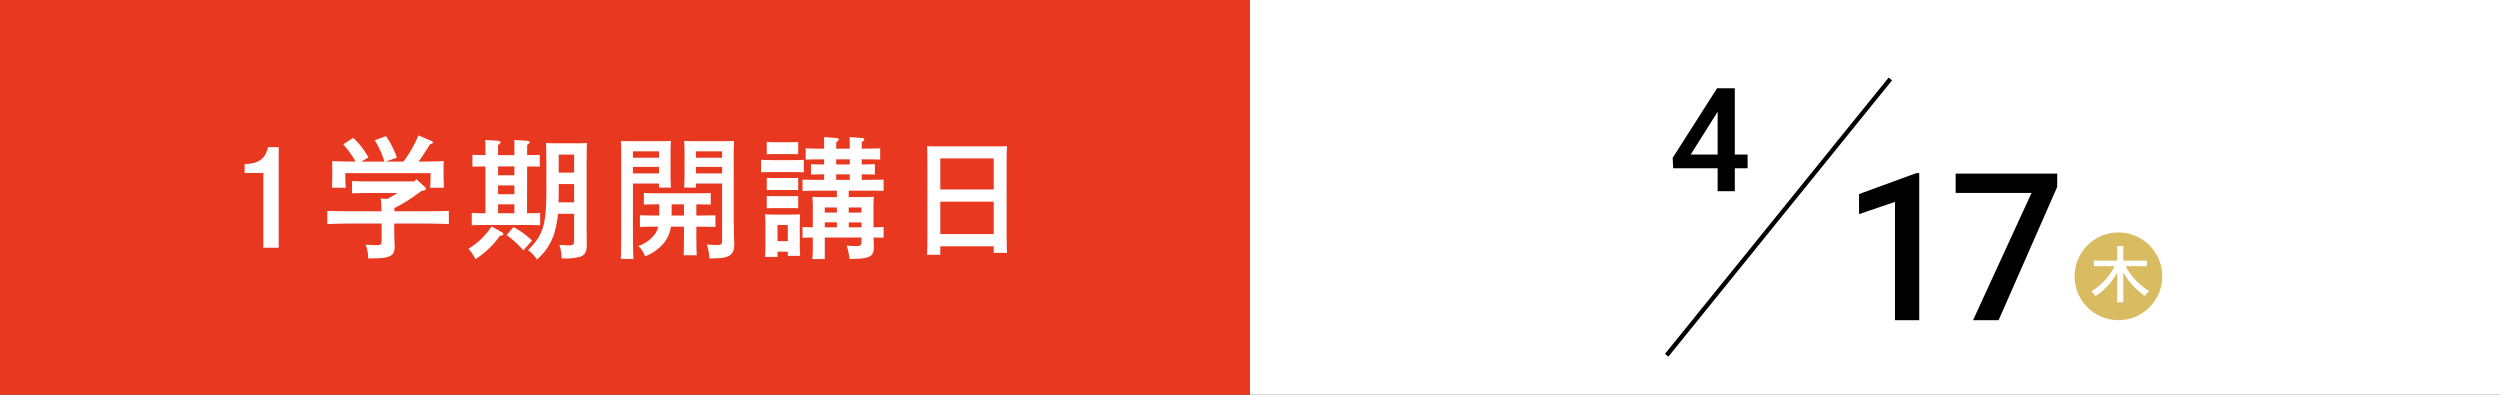 <svg id="mv_box03_ol" xmlns="http://www.w3.org/2000/svg" width="570" height="90" viewBox="0 0 570 90">
  <rect x="0" y="0" width="570" height="90" fill="#333333" stroke="none"/>
  <defs>
    <style>
      .cls-1, .cls-3 {
        fill: #fff;
      }

      .cls-2 {
        fill: #d9bb62;
      }

      .cls-3, .cls-4 {
        fill-rule: evenodd;
      }

      .cls-5 {
        fill: #e83820;
      }
    </style>
  </defs>
  <rect id="長方形_827" data-name="長方形 827" class="cls-1" x="285" width="285" height="90"/>
  <g id="_グループ_" data-name="&lt;グループ&gt;">
    <circle id="楕円形_958" data-name="楕円形 958" class="cls-2" cx="483" cy="63" r="10"/>
    <path id="木" class="cls-3" d="M549.476,663.7v-1.287h-5.364v-3.332h-1.387v3.332H537.39V663.7h4.761a14.047,14.047,0,0,1-5.335,5.714,6.44,6.44,0,0,1,.966,1.106,15.173,15.173,0,0,0,4.943-5.363v6.762h1.387v-6.79a16.3,16.3,0,0,0,4.929,5.349,5.31,5.31,0,0,1,.967-1.12,15.012,15.012,0,0,1-5.364-5.658h4.832Z" transform="translate(-60 -603)"/>
    <path id="_17" data-name="17" class="cls-4" d="M496.922,642.471l-13.058,4.774v4.567l8.192-2.777V676h5.531V642.471h-0.665Zm8.964,0.115v4.406h17.3L509.856,676h5.829l13.356-30.385v-3.029H505.886Z" transform="translate(-60 -603)"/>
    <path id="_4" data-name="4" class="cls-4" d="M455.537,623.126h-4.045l-10.119,15.856,0.113,2.385h10.135v5.222h3.916v-5.222h2.916v-3.141h-2.916v-15.1Zm-4.206,5.817,0.29-.515v9.8h-6.138Z" transform="translate(-60 -603)"/>
    <path id="線_958" data-name="線 958" class="cls-4" d="M440.389,684.315l-0.778-.63,51-63,0.778,0.63Z" transform="translate(-60 -603)"/>
  </g>
  <rect id="長方形_827_のコピー" data-name="長方形 827 のコピー" class="cls-5" width="285" height="90"/>
  <path id="_1学期開講日_" data-name="1学期開講日 " class="cls-3" d="M115.778,642.446h4.26v17.039h3.509V636.566h-2.43c-0.659,2.7-2.129,3.75-5.339,3.84v2.04Zm38.7,1.919h-10.05c-1.26,0-3.029-.029-4.169-0.09v2.79c1.14-.03,2.909-0.059,4.169-0.059h6.21q-1.17.719-2.34,1.349l-1.53-.09a5.979,5.979,0,0,1,.15,1.02c0.03,0.63.06,1.26,0.06,1.89h-6.389c-1.71,0-4.41-.03-5.97-0.09v3c1.62-.06,4.32-0.12,5.97-0.12h6.419v3.689c0,1.081-.15,1.231-1.11,1.231-0.78,0-1.38-.03-2.52-0.09a9.119,9.119,0,0,1,.571,3.119h0.659c4.35,0,5.37-.509,5.37-2.7v-0.391c-0.06-1.049-.09-2.669-0.09-3.209v-1.65h6.48c1.83,0,4.38.06,5.97,0.12v-3c-1.53.06-4.08,0.09-5.97,0.09h-6.45v-0.72c0.96-.51,1.89-1.02,2.82-1.59,1.14-.72,2.25-1.5,3.33-2.31,0.84-.12,1.02-0.24,1.02-0.57a0.745,0.745,0,0,0-.33-0.479l-1.83-1.651Zm-12.089-4.53,1.619-.929a17.371,17.371,0,0,0-3.479-4.47l-2.28,1.47a22.459,22.459,0,0,1,2.82,3.929c-1.98,0-4.02-.03-5.34-0.12,0.03,1.111.03,1.651,0.03,2.281v1.17c0,0.75-.03,1.649-0.06,2.639h3.12c-0.03-.87-0.09-1.95-0.09-2.639v-0.691h19.439v0.691c0,0.689-.03,1.769-0.09,2.639h3.15c-0.06-.99-0.09-1.889-0.09-2.639V642c0-.63,0-1.2.03-2.281-1.32.09-3.63,0.12-5.1,0.12h-0.63c0.72-.99,1.38-1.979,2.64-3.989,0.45-.061.63-0.181,0.63-0.391a0.446,0.446,0,0,0-.36-0.33l-2.94-1.259a27.969,27.969,0,0,1-3.42,5.969h-4.05l2.55-.9a19.225,19.225,0,0,0-2.49-4.89l-2.55.93a20.493,20.493,0,0,1,2.19,4.859h-5.249Zm28.29,11.79h-0.15c-0.87,0-2.13-.03-2.97-0.06v2.79c0.84-.03,2.1-0.06,2.97-0.06h9.659c0.87,0,2.13.03,2.97,0.06v-2.79c-0.84.03-2.1,0.06-2.91,0.06h-0.09l0.03-10.679c0.87,0,2.07.029,2.88,0.059v-2.7c-0.81.03-2.01,0.061-2.88,0.061v-2.34a0.991,0.991,0,0,0,.57-0.6c0-.181-0.21-0.3-0.57-0.33l-2.94-.181c0.03,0.42.03,1.08,0.03,1.92v1.531h-3.719v-2.34a0.9,0.9,0,0,0,.57-0.6c0-.181-0.18-0.3-0.54-0.33l-2.97-.181c0.03,0.42.06,1.08,0.06,1.92v1.531c-0.87,0-2.13-.031-2.97-0.061v2.7c0.84-.03,2.1-0.059,2.97-0.059v10.679Zm2.88-8.669v-2.01h3.719v2.01h-3.719Zm3.719,2.309v2.01h-3.719v-2.01h3.719Zm0,4.32v2.04h-3.719v-2.04h3.719Zm13.62,2.16v5.94c0,1.139-.12,1.26-1.35,1.26-0.33,0-1.14-.06-2.01-0.121a9.66,9.66,0,0,1,.51,3.09,14.032,14.032,0,0,0,4.08-.33c1.23-.389,1.65-1.109,1.65-2.76v-0.33c-0.03-2.849-.03-4.259-0.03-5.369v-12.75c0.03-3.839.03-3.839,0.09-4.769-0.57.03-1.08,0.059-1.8,0.059h-5.79c-0.69,0-1.2-.029-1.77-0.059,0.06,0.93.06,0.93,0.09,4.769v5.64c0,8.25-.63,10.44-4.17,14.01a7.8,7.8,0,0,1,2.01,2.16,13.072,13.072,0,0,0,3.96-5.97,22.021,22.021,0,0,0,.84-4.47h3.69Zm0-2.609h-3.57c0.06-1.081.06-2.13,0.06-3.211v-0.96h3.51v4.171Zm0-6.781h-3.51v-4.109h3.51v4.109Zm-18.809,12.27a16.6,16.6,0,0,1-5.28,5.1,10.189,10.189,0,0,1,1.59,2.37,20.638,20.638,0,0,0,5.58-5.31c0.66-.12.78-0.21,0.78-0.45a0.51,0.51,0,0,0-.39-0.42Zm3.42,1.98a21.2,21.2,0,0,1,3.809,3.48l1.98-2.25a19.219,19.219,0,0,0-4.23-3.061Zm43.169-11.76h5.97v12.84c0,1.02-.15,1.17-1.2,1.17a21.814,21.814,0,0,1-2.28-.12,12.983,12.983,0,0,1,.57,3.179c2.85,0,3.78-.149,4.65-0.689,0.75-.51,1.02-1.2,1.02-2.7,0-.121,0-0.39-0.03-0.81-0.09-3.96-.09-3.96-0.09-4.74v-15.18c0-.96.06-2.13,0.09-2.67-0.9.061-1.74,0.061-3,.061h-5.1c-1.38,0-2.34,0-3.3-.061,0.06,0.54.09,1.71,0.09,2.67v4.861c0,1.409-.03,2.43-0.09,3.119h2.7v-0.93Zm5.97-2.309h-5.97v-1.47h5.97v1.47Zm0-3.571h-5.97V637.5h5.97v1.469Zm-20.339,5.88h5.939v0.93h2.73c-0.06-.689-0.09-1.71-0.09-3.119v-4.861c0-.96.03-2.13,0.09-2.67-0.99.061-1.95,0.061-3.33,0.061h-5.069c-1.26,0-2.13,0-3.03-.061,0.06,0.54.09,1.71,0.09,2.67v17.22c0,3.09-.03,5.309-0.09,7.019h2.88c-0.09-1.5-.12-3.84-0.12-7.019v-10.17Zm5.939-2.309h-5.939v-1.47h5.939v1.47Zm0-3.571h-5.939V637.5h5.939v1.469Zm5.7,15.72v1.259c0,2.431-.03,4.081-0.09,5.251h3c-0.06-1.081-.09-3-0.09-5.251v-1.259h1.35c0.9,0,2.16.03,3,.06v-2.67c-0.84.03-2.1,0.06-3,.06h-1.35v-2.55h0.27c0.9,0,2.16.03,3,.06v-2.639c-0.84.029-2.1,0.059-3,.059H209.8c-0.9,0-2.159-.03-3-0.059v2.639c0.84-.03,2.1-0.06,3-0.06h0.511v2.55H208.9c-0.9,0-2.159-.03-3-0.06v2.67c0.84-.03,2.1-0.06,3-0.06h1.17a4.409,4.409,0,0,1-.9,1.89,7.863,7.863,0,0,1-3.659,2.52,5.338,5.338,0,0,1,1.56,2.34,10.2,10.2,0,0,0,4.079-2.79,7.136,7.136,0,0,0,1.8-3.96h3Zm-2.82-5.1h2.82v2.55h-2.82v-2.55Zm40.38-1.65v-1.469h4.35c0.99,0,2.67.029,3.6,0.059v-2.58c-0.9.03-2.46,0.06-3.6,0.06h-1.38v-1.259c0.99,0,2.25.029,3,.059v-2.37c-0.75.03-1.95,0.061-3,.061v-1.17h0.6c0.99,0,2.7.03,3.6,0.059v-2.579c-0.9.06-2.43,0.09-3.6,0.09h-0.6v-1.53a0.846,0.846,0,0,0,.6-0.6c0-.15-0.18-0.271-0.54-0.3l-2.85-.21c0.03,0.449.06,1.11,0.06,1.949V636.9h-3.09v-1.53a0.917,0.917,0,0,0,.6-0.6c0-.15-0.21-0.271-0.57-0.3l-2.82-.21c0.03,0.449.03,1.11,0.03,1.949V636.9h-0.6c-1.17,0-2.7-.03-3.6-0.09v2.579c0.9-.029,2.61-0.059,3.6-0.059h0.6v1.17c-1.05,0-2.25-.031-3-0.061v2.37c0.75-.03,2.01-0.059,3-0.059v1.259h-1.32c-1.17,0-2.7-.03-3.6-0.06v2.58c0.93-.03,2.61-0.059,3.6-0.059h4.23v1.469h-3.42c-0.87,0-1.5-.03-2.16-0.06,0.06,0.54.09,1.71,0.09,2.67v4.29c-0.87-.03-1.74-0.061-2.34-0.09v2.46c0.6-.03,1.5-0.03,2.34-0.06v1.71c0,1.5-.03,2.49-0.09,3.21h2.82v-4.92h8.37v0.719c0,1.081-.15,1.231-1.2,1.231a18.729,18.729,0,0,1-2.16-.12,18.24,18.24,0,0,1,.63,3.059c4.59,0,5.55-.479,5.55-2.7v-0.39c-0.03-.6-0.06-1.2-0.06-1.8,0.81,0.03,1.71.03,2.28,0.06v-2.46c-0.6.029-1.47,0.06-2.31,0.09v-4.5c0-.9.03-1.92,0.09-2.46-0.69.03-1.29,0.06-2.19,0.06h-3.54Zm0,2.37h2.91v1.17h-2.91V650.3Zm-2.7,0v1.17h-2.76V650.3h2.76Zm-2.76,3.39h2.76v1.14h-2.76V653.7Zm8.37,1.14h-2.91V653.7h2.91v1.14Zm-5.76-10.83v-1.259h3.09v1.259h-3.09Zm3.09-4.679v1.17h-3.09v-1.17h3.09Zm-16.469,21.059h2.34v0.96h2.819c-0.06-.69-0.089-1.71-0.089-3.12v-3.72c0-.93.029-2.1,0.089-2.64-0.659.03-1.289,0.06-2.159,0.06h-3.66c-0.87,0-1.5-.03-2.19-0.06,0.06,0.54.09,1.71,0.09,2.64v3.9c0,1.47-.03,2.491-0.09,3.18h2.85v-1.2Zm2.34-2.4h-2.34v-3.69h2.34v3.69Zm3.659-18.539c-0.659.029-1.739,0.059-2.4,0.059h-4.95c-0.66,0-1.74-.03-2.4-0.059v2.849c0.63-.03,1.59-0.059,2.4-0.059h4.95c0.809,0,1.769.029,2.4,0.059v-2.849Zm-1.289,8.249c-0.45.03-1.23,0.03-1.8,0.03h-3.57c-0.57,0-1.35,0-1.8-.03v2.79c0.45-.03,1.23-0.03,1.8-0.03h3.57c0.57,0,1.35,0,1.8.03V647.7Zm0-4.14c-0.45.031-1.23,0.031-1.8,0.031h-3.57c-0.57,0-1.35,0-1.8-.031v2.79c0.45-.03,1.23-0.03,1.8-0.03h3.57c0.57,0,1.35,0,1.8.03v-2.79Zm0-5.4v-2.79c-0.45.03-1.23,0.06-1.8,0.06h-3.57c-0.57,0-1.35-.03-1.8-0.06v2.79l1.8-.031h3.57Zm32.4,21h12.179v1.5h3.03c-0.06-1.14-.09-2.76-0.09-5.28V641.1c0-1.8.03-3.84,0.09-4.769-0.81.03-1.53,0.03-2.55,0.03H273.908c-1.02,0-1.74,0-2.55-.03,0.06,0.96.06,0.96,0.09,4.769v14.73c0,2.369-.03,4.14-0.09,5.249h3.03v-1.92Zm12.179-2.789H274.388v-7.38h12.179v7.38Zm0-10.17H274.388v-7.079h12.179V646.2Z" transform="translate(-60 -603)"/>
</svg>
